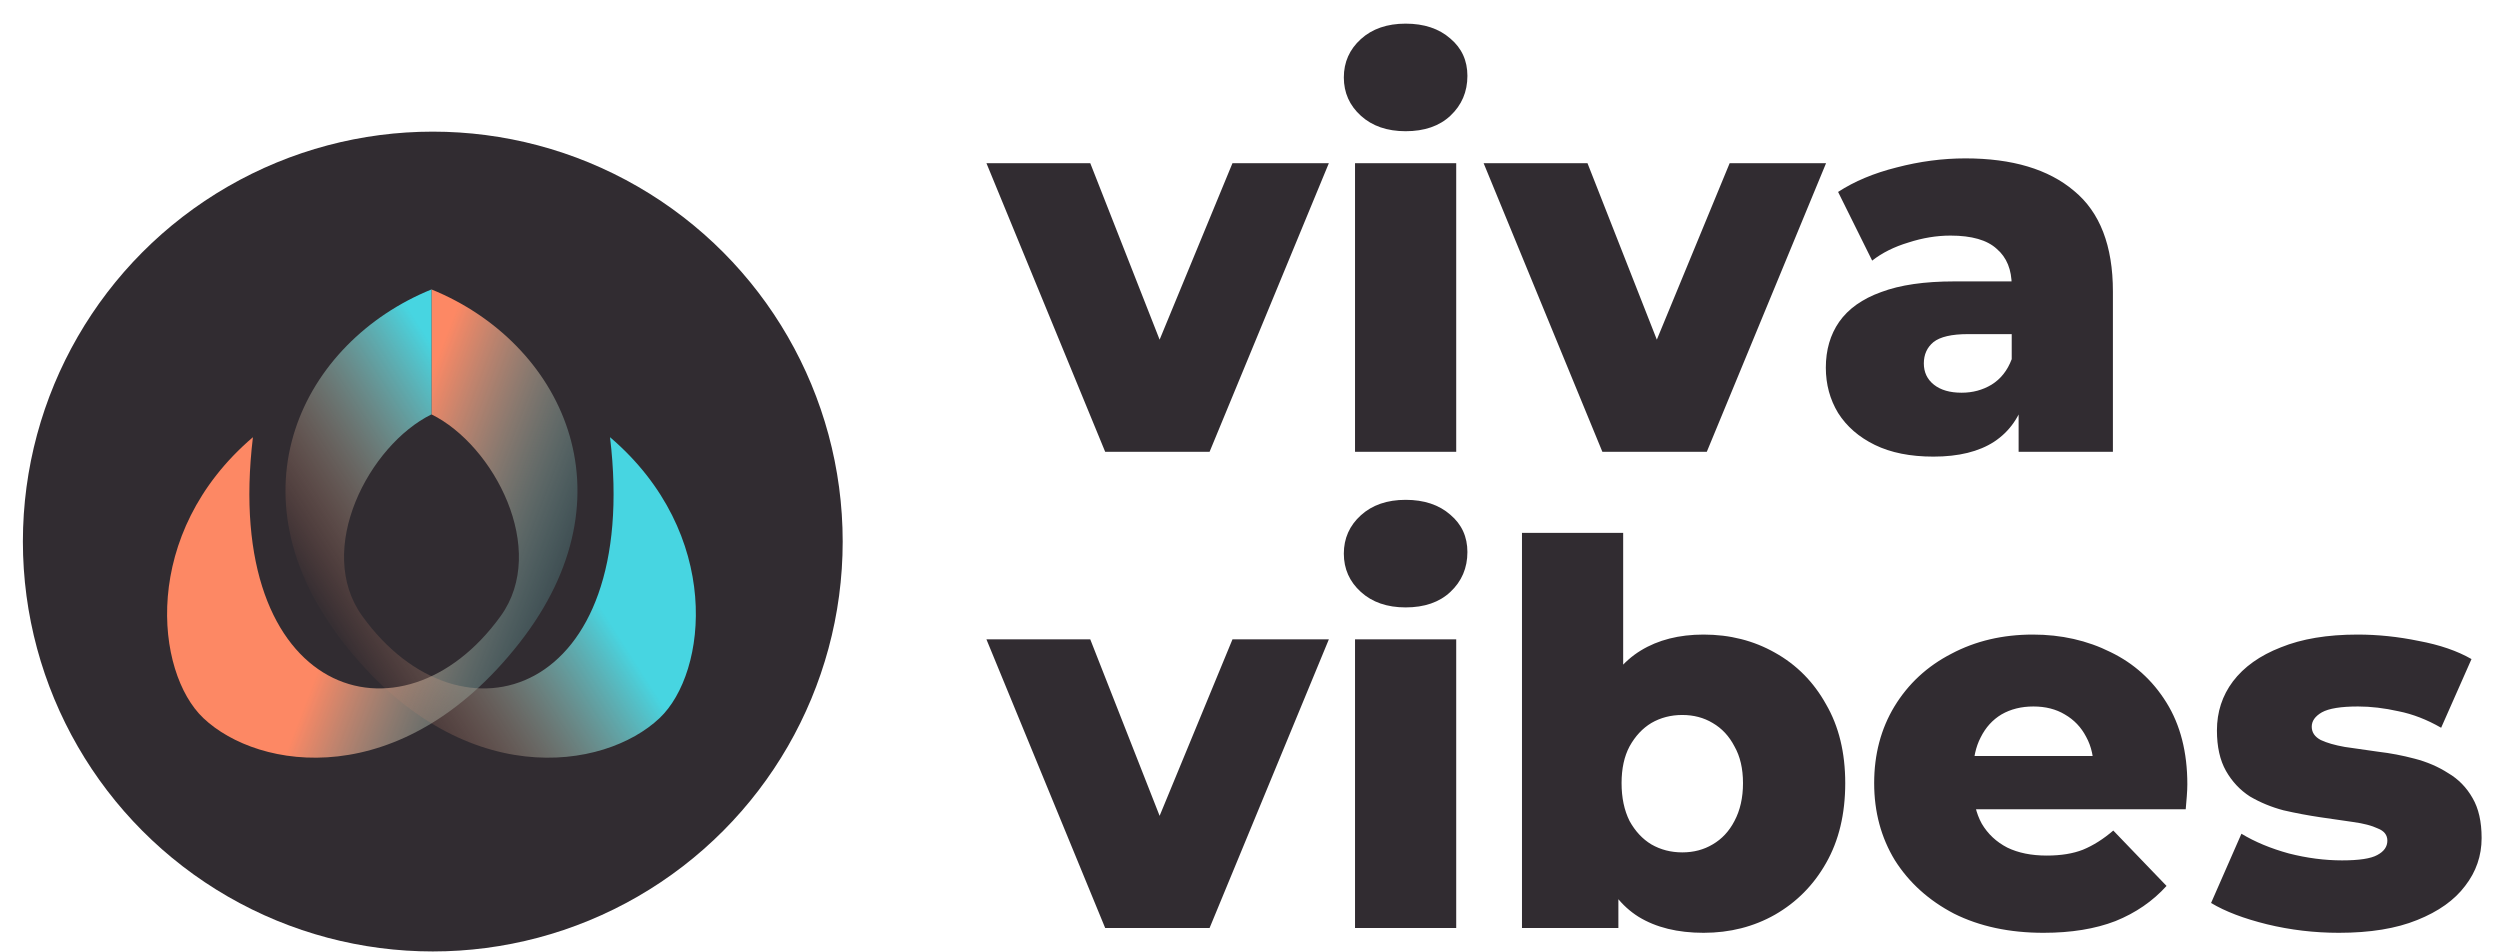 <svg width="105" height="40" viewBox="0 0 105 40" fill="none" xmlns="http://www.w3.org/2000/svg">
<path d="M46.418 18.977L41.43 6.853H45.791L49.773 16.986H47.581L51.764 6.853H55.812L50.802 18.977H46.418ZM56.911 18.977V6.853H61.161V18.977H56.911ZM59.036 5.511C58.261 5.511 57.634 5.295 57.157 4.862C56.68 4.43 56.441 3.893 56.441 3.252C56.441 2.611 56.68 2.074 57.157 1.641C57.634 1.209 58.261 0.993 59.036 0.993C59.811 0.993 60.438 1.201 60.915 1.619C61.392 2.022 61.631 2.544 61.631 3.185C61.631 3.856 61.392 4.415 60.915 4.862C60.453 5.295 59.826 5.511 59.036 5.511ZM67.3 18.977L62.312 6.853H66.674L70.656 16.986H68.464L72.646 6.853H76.695L71.685 18.977H67.3ZM84.782 18.977V16.717L84.492 16.158V11.998C84.492 11.327 84.283 10.812 83.865 10.454C83.463 10.082 82.814 9.895 81.919 9.895C81.338 9.895 80.749 9.992 80.152 10.186C79.556 10.365 79.049 10.618 78.631 10.946L77.2 8.061C77.886 7.614 78.706 7.271 79.66 7.032C80.629 6.779 81.591 6.652 82.546 6.652C84.514 6.652 86.035 7.107 87.109 8.016C88.197 8.911 88.742 10.32 88.742 12.244V18.977H84.782ZM81.204 19.178C80.234 19.178 79.414 19.014 78.743 18.686C78.072 18.358 77.558 17.91 77.2 17.344C76.857 16.777 76.685 16.143 76.685 15.442C76.685 14.697 76.872 14.056 77.244 13.519C77.632 12.967 78.221 12.55 79.011 12.266C79.802 11.968 80.823 11.819 82.076 11.819H84.939V14.033H82.657C81.972 14.033 81.487 14.145 81.204 14.369C80.935 14.592 80.801 14.891 80.801 15.264C80.801 15.636 80.943 15.934 81.226 16.158C81.509 16.382 81.897 16.494 82.389 16.494C82.851 16.494 83.269 16.382 83.642 16.158C84.029 15.92 84.313 15.562 84.492 15.085L85.073 16.65C84.85 17.485 84.41 18.119 83.754 18.552C83.112 18.969 82.262 19.178 81.204 19.178ZM46.418 38.977L41.43 26.853H45.791L49.773 36.986H47.581L51.764 26.853H55.812L50.802 38.977H46.418ZM56.911 38.977V26.853H61.161V38.977H56.911ZM59.036 25.511C58.261 25.511 57.634 25.295 57.157 24.862C56.68 24.43 56.441 23.893 56.441 23.252C56.441 22.611 56.68 22.074 57.157 21.641C57.634 21.209 58.261 20.993 59.036 20.993C59.811 20.993 60.438 21.201 60.915 21.619C61.392 22.022 61.631 22.544 61.631 23.185C61.631 23.856 61.392 24.415 60.915 24.862C60.453 25.295 59.826 25.511 59.036 25.511ZM71.55 39.178C70.462 39.178 69.552 38.954 68.822 38.507C68.106 38.059 67.569 37.373 67.211 36.449C66.853 35.524 66.674 34.339 66.674 32.892C66.674 31.476 66.861 30.305 67.233 29.381C67.621 28.456 68.18 27.77 68.911 27.323C69.642 26.875 70.521 26.652 71.55 26.652C72.654 26.652 73.653 26.905 74.548 27.412C75.457 27.919 76.173 28.642 76.695 29.582C77.232 30.506 77.5 31.61 77.5 32.892C77.5 34.19 77.232 35.308 76.695 36.248C76.173 37.172 75.457 37.895 74.548 38.417C73.653 38.924 72.654 39.178 71.55 39.178ZM63.923 38.977V22.38H68.173V28.889L67.949 32.892L67.972 36.896V38.977H63.923ZM70.656 35.8C71.133 35.8 71.558 35.688 71.931 35.465C72.318 35.241 72.624 34.913 72.848 34.481C73.086 34.033 73.206 33.504 73.206 32.892C73.206 32.281 73.086 31.767 72.848 31.349C72.624 30.917 72.318 30.589 71.931 30.365C71.558 30.141 71.133 30.029 70.656 30.029C70.178 30.029 69.746 30.141 69.358 30.365C68.986 30.589 68.68 30.917 68.441 31.349C68.218 31.767 68.106 32.281 68.106 32.892C68.106 33.504 68.218 34.033 68.441 34.481C68.68 34.913 68.986 35.241 69.358 35.465C69.746 35.688 70.178 35.8 70.656 35.8ZM85.828 39.178C84.397 39.178 83.144 38.91 82.07 38.373C81.011 37.821 80.184 37.075 79.588 36.136C79.006 35.181 78.715 34.1 78.715 32.892C78.715 31.685 78.998 30.611 79.565 29.672C80.147 28.717 80.944 27.979 81.959 27.457C82.972 26.92 84.113 26.652 85.381 26.652C86.574 26.652 87.662 26.898 88.647 27.39C89.631 27.867 90.414 28.575 90.995 29.515C91.577 30.454 91.868 31.595 91.868 32.937C91.868 33.086 91.86 33.258 91.845 33.452C91.83 33.645 91.815 33.825 91.8 33.989H82.204V31.752H89.541L87.931 32.378C87.946 31.826 87.841 31.349 87.618 30.946C87.409 30.544 87.111 30.231 86.723 30.007C86.35 29.783 85.91 29.672 85.403 29.672C84.896 29.672 84.449 29.783 84.061 30.007C83.688 30.231 83.397 30.551 83.189 30.969C82.98 31.371 82.876 31.849 82.876 32.4V33.049C82.876 33.645 82.995 34.16 83.233 34.592C83.487 35.025 83.845 35.36 84.307 35.599C84.769 35.823 85.321 35.934 85.962 35.934C86.559 35.934 87.066 35.852 87.483 35.688C87.916 35.51 88.341 35.241 88.758 34.883L90.995 37.209C90.414 37.851 89.698 38.343 88.848 38.686C87.998 39.014 86.991 39.178 85.828 39.178ZM98.234 39.178C97.204 39.178 96.198 39.059 95.214 38.82C94.245 38.581 93.462 38.283 92.865 37.925L94.14 35.017C94.707 35.36 95.37 35.636 96.131 35.845C96.891 36.039 97.637 36.136 98.368 36.136C99.083 36.136 99.576 36.061 99.844 35.912C100.127 35.763 100.269 35.562 100.269 35.308C100.269 35.07 100.135 34.898 99.866 34.794C99.613 34.674 99.27 34.585 98.837 34.525C98.42 34.466 97.958 34.399 97.451 34.324C96.944 34.249 96.429 34.153 95.907 34.033C95.4 33.899 94.93 33.705 94.498 33.452C94.081 33.183 93.745 32.825 93.491 32.378C93.238 31.931 93.111 31.364 93.111 30.678C93.111 29.903 93.335 29.217 93.782 28.62C94.245 28.009 94.915 27.532 95.795 27.189C96.675 26.831 97.749 26.652 99.016 26.652C99.866 26.652 100.724 26.741 101.589 26.92C102.468 27.084 103.207 27.338 103.803 27.681L102.528 30.566C101.932 30.223 101.335 29.992 100.739 29.873C100.142 29.739 99.576 29.672 99.039 29.672C98.323 29.672 97.816 29.753 97.518 29.918C97.234 30.082 97.093 30.283 97.093 30.521C97.093 30.76 97.219 30.946 97.473 31.081C97.726 31.2 98.062 31.297 98.48 31.371C98.912 31.431 99.382 31.498 99.889 31.573C100.396 31.632 100.903 31.729 101.41 31.863C101.932 31.998 102.401 32.199 102.819 32.468C103.251 32.721 103.594 33.071 103.848 33.519C104.101 33.951 104.228 34.51 104.228 35.196C104.228 35.942 103.997 36.613 103.535 37.209C103.087 37.806 102.416 38.283 101.522 38.641C100.642 38.999 99.546 39.178 98.234 39.178Z" fill="#312C31"/>
<circle cx="18.177" cy="22.745" r="17.216" fill="#312C31"/>
<path d="M8.542 30.161C6.516 28.242 5.889 22.404 10.623 18.362C9.317 29.262 16.881 31.63 21.029 25.874C23.04 23.084 20.747 18.697 18.122 17.404V12.156C23.549 14.361 26.742 20.73 21.805 27.017C16.867 33.304 10.856 32.353 8.542 30.161Z" fill="url(#paint0_linear_1615_272)"/>
<path d="M27.702 30.161C29.728 28.242 30.355 22.404 25.621 18.362C26.927 29.262 19.363 31.63 15.215 25.874C13.204 23.084 15.497 18.697 18.122 17.404V12.156C12.695 14.361 9.502 20.73 14.44 27.017C19.377 33.304 25.388 32.353 27.702 30.161Z" fill="url(#paint1_linear_1615_272)"/>
<defs>
<linearGradient id="paint0_linear_1615_272" x1="18.37" y1="15.029" x2="28.176" y2="18.786" gradientUnits="userSpaceOnUse">
<stop stop-color="#FD8864"/>
<stop offset="1" stop-color="#47D5E1" stop-opacity="0"/>
</linearGradient>
<linearGradient id="paint1_linear_1615_272" x1="18.122" y1="14.449" x2="9.559" y2="19.946" gradientUnits="userSpaceOnUse">
<stop stop-color="#47D5E1"/>
<stop offset="1" stop-color="#FD8864" stop-opacity="0"/>
</linearGradient>
</defs>
</svg>
